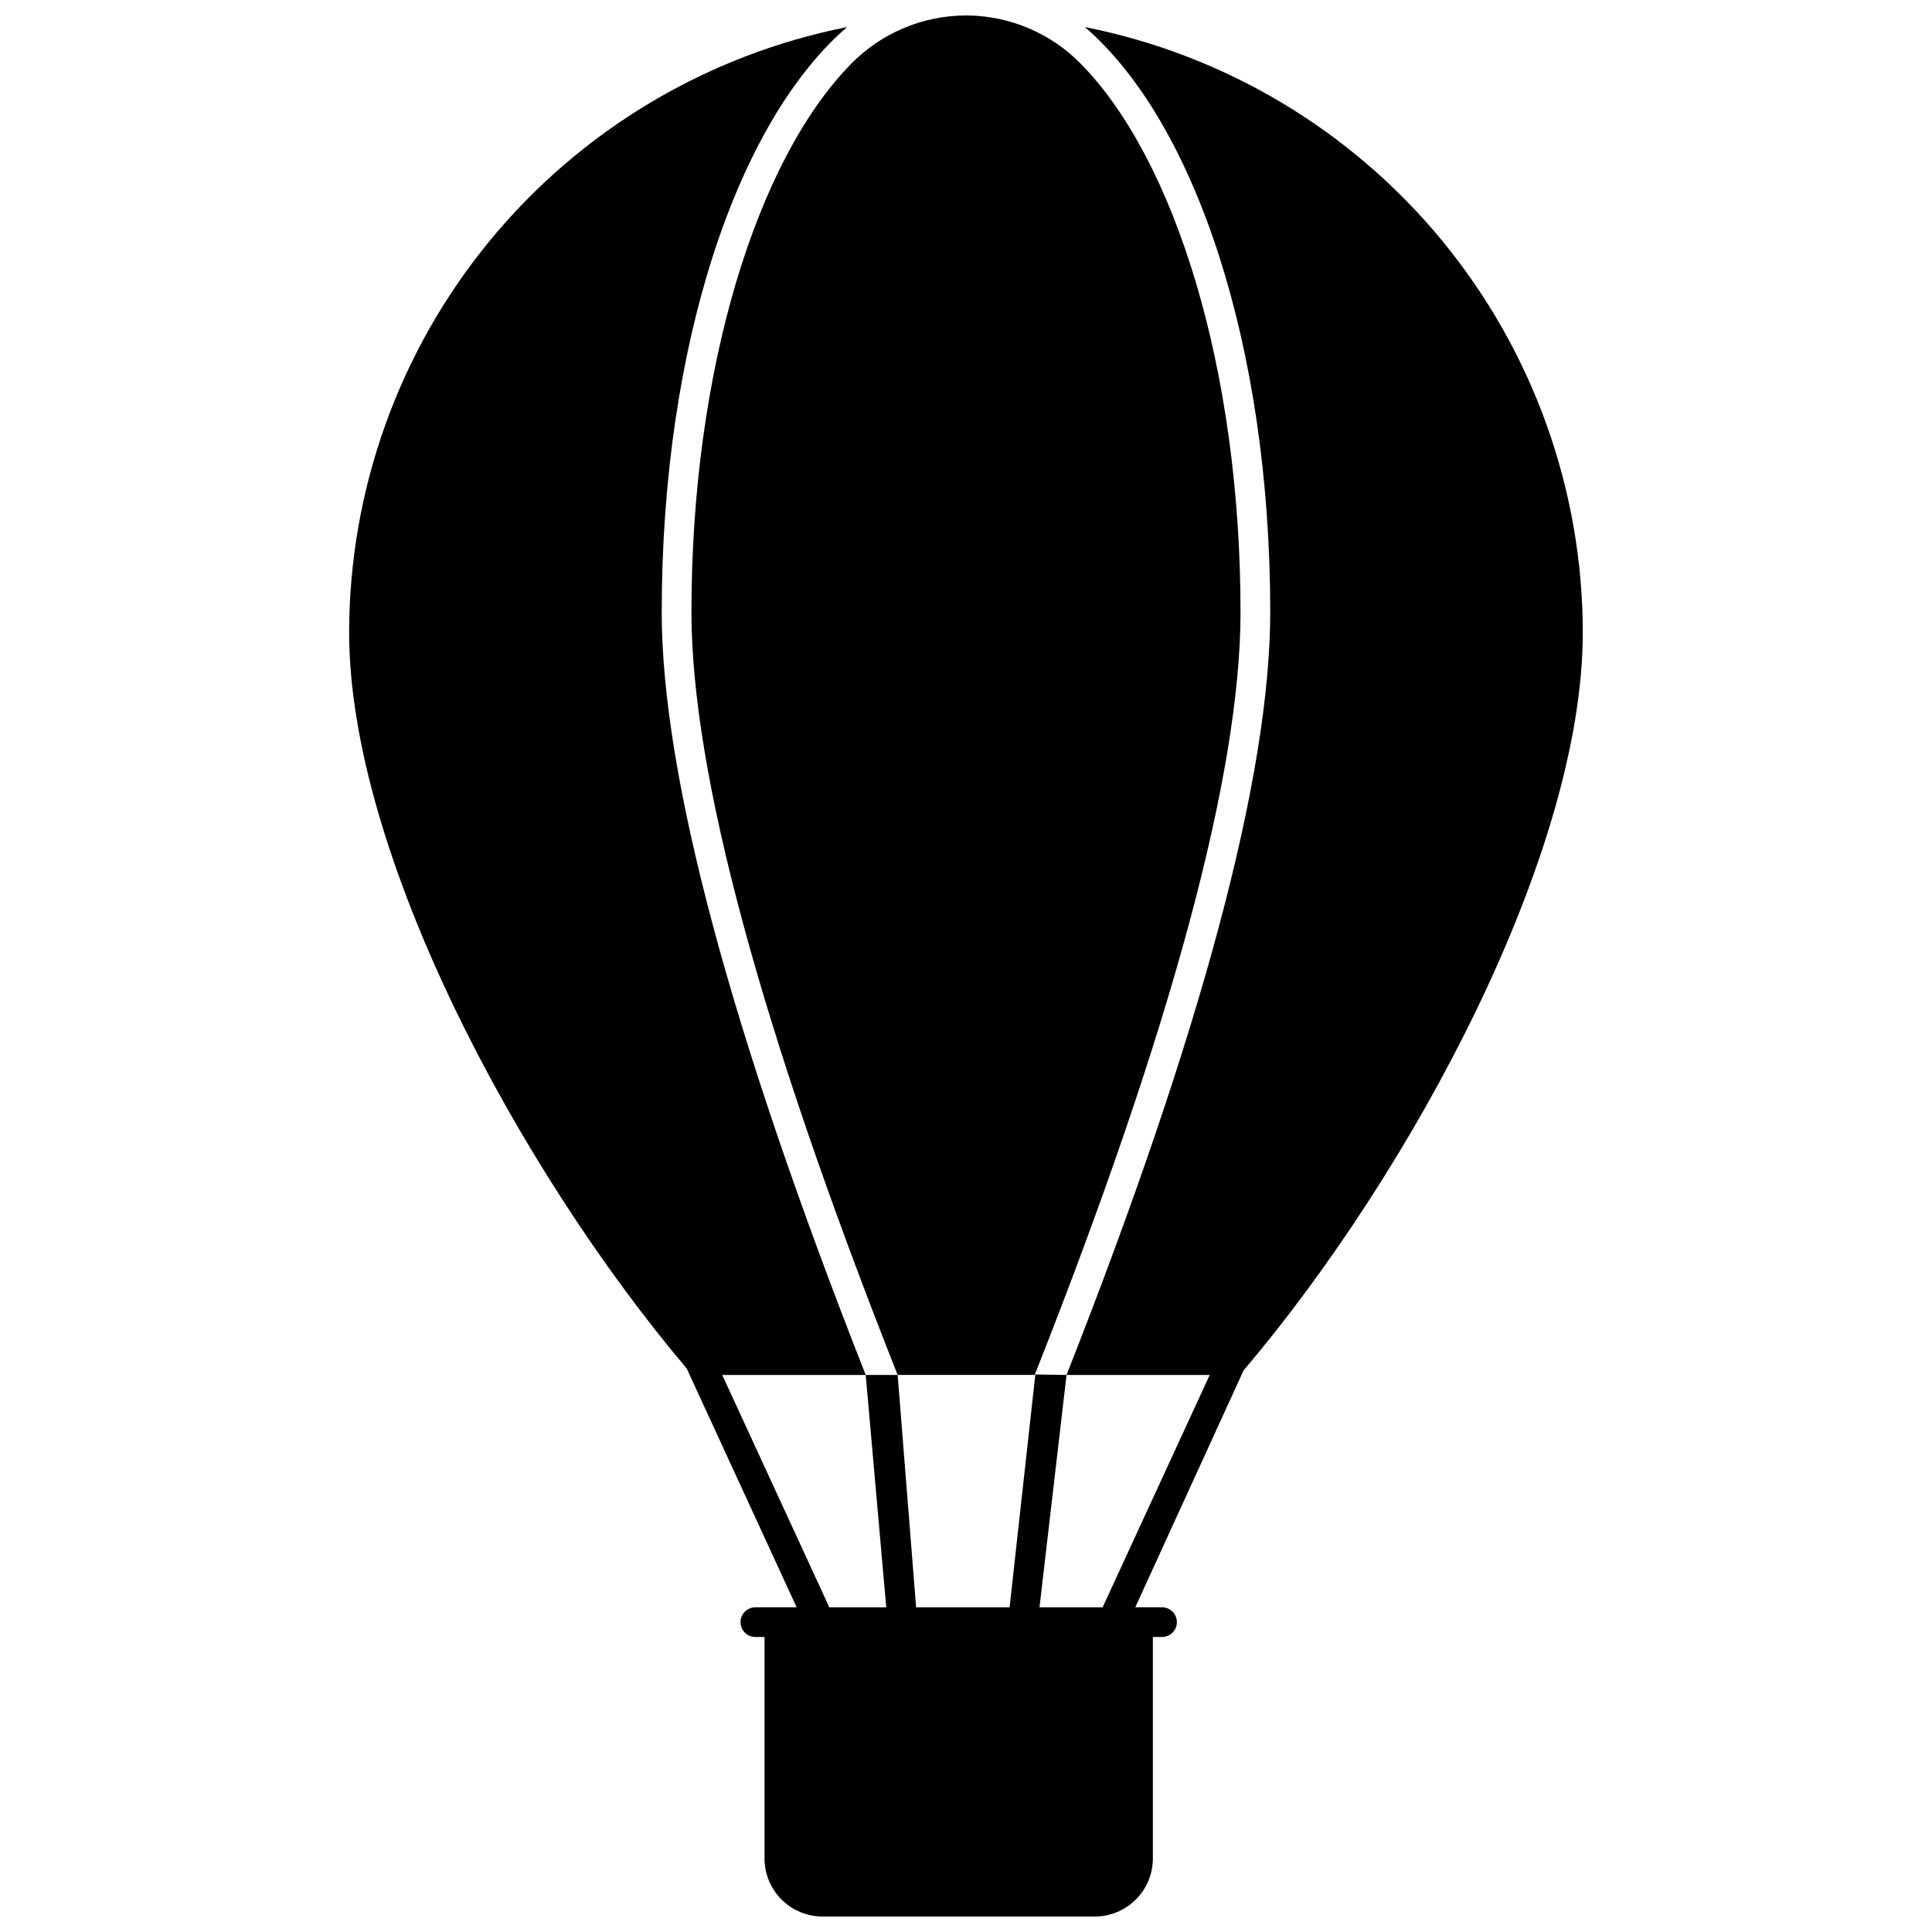 <?xml version="1.0" encoding="UTF-8"?>
<!-- Uploaded to: ICON Repo, www.svgrepo.com, Generator: ICON Repo Mixer Tools -->
<svg width="800px" height="800px" version="1.1" viewBox="144 144 512 512" xmlns="http://www.w3.org/2000/svg">
 <defs>
  <clipPath id="b">
   <path d="m327 148.09h146v360.91h-146z"/>
  </clipPath>
  <clipPath id="a">
   <path d="m236 151h328v500.9h-328z"/>
  </clipPath>
 </defs>
 <g>
  <g clip-path="url(#b)">
   <path d="m472.75 306.21c0-64.273-17.32-119.79-42.234-145.21h0.004c-7.996-8.199-18.945-12.848-30.398-12.906h-0.254c-11.449 0.059-22.398 4.707-30.395 12.906-24.91 25.422-42.234 80.934-42.234 145.21 0 42.551 18.387 110.57 54.641 202.16h36.32c36.195-91.441 54.551-159.46 54.551-202.16z"/>
  </g>
  <g clip-path="url(#a)">
   <path d="m563.46 311.56c-0.055-37.867-13.234-74.547-37.293-103.79-24.059-29.242-57.512-49.242-94.66-56.594 29.125 25.078 49.117 84.293 49.117 155.04 0 43.223-18.176 111.26-53.977 202.16h37.941l-28.383 61.586h-16.727l7.164-61.582-8.266-0.133-6.824 61.715h-24.773l-4.891-61.586h-8.465l5.441 61.582-15.082 0.004-28.387-61.586h38.027c-35.852-91.047-54.059-159.07-54.059-202.16 0-70.734 20.012-129.96 49.117-155.04-37.152 7.352-70.602 27.352-94.664 56.594-24.059 29.246-37.238 65.926-37.293 103.79 0 58.648 44.965 142.45 89.469 195.11l29.125 63.273-10.93 0.004c-2.176 0-3.938 1.762-3.938 3.934 0 2.176 1.762 3.938 3.938 3.938h2.422v58.699l-0.004-0.004c0.004 4.082 1.625 7.992 4.508 10.875 2.887 2.887 6.797 4.508 10.875 4.512h72.148c4.078-0.004 7.988-1.629 10.871-4.512 2.887-2.883 4.508-6.793 4.512-10.875v-58.695h2.426c2.176 0 3.938-1.762 3.938-3.938 0-2.172-1.762-3.934-3.938-3.934h-7.086l28.707-62.781h-0.094c0.082-0.082 0.195-0.117 0.27-0.203 44.582-52.648 89.715-136.67 89.715-195.41z"/>
  </g>
 </g>
</svg>